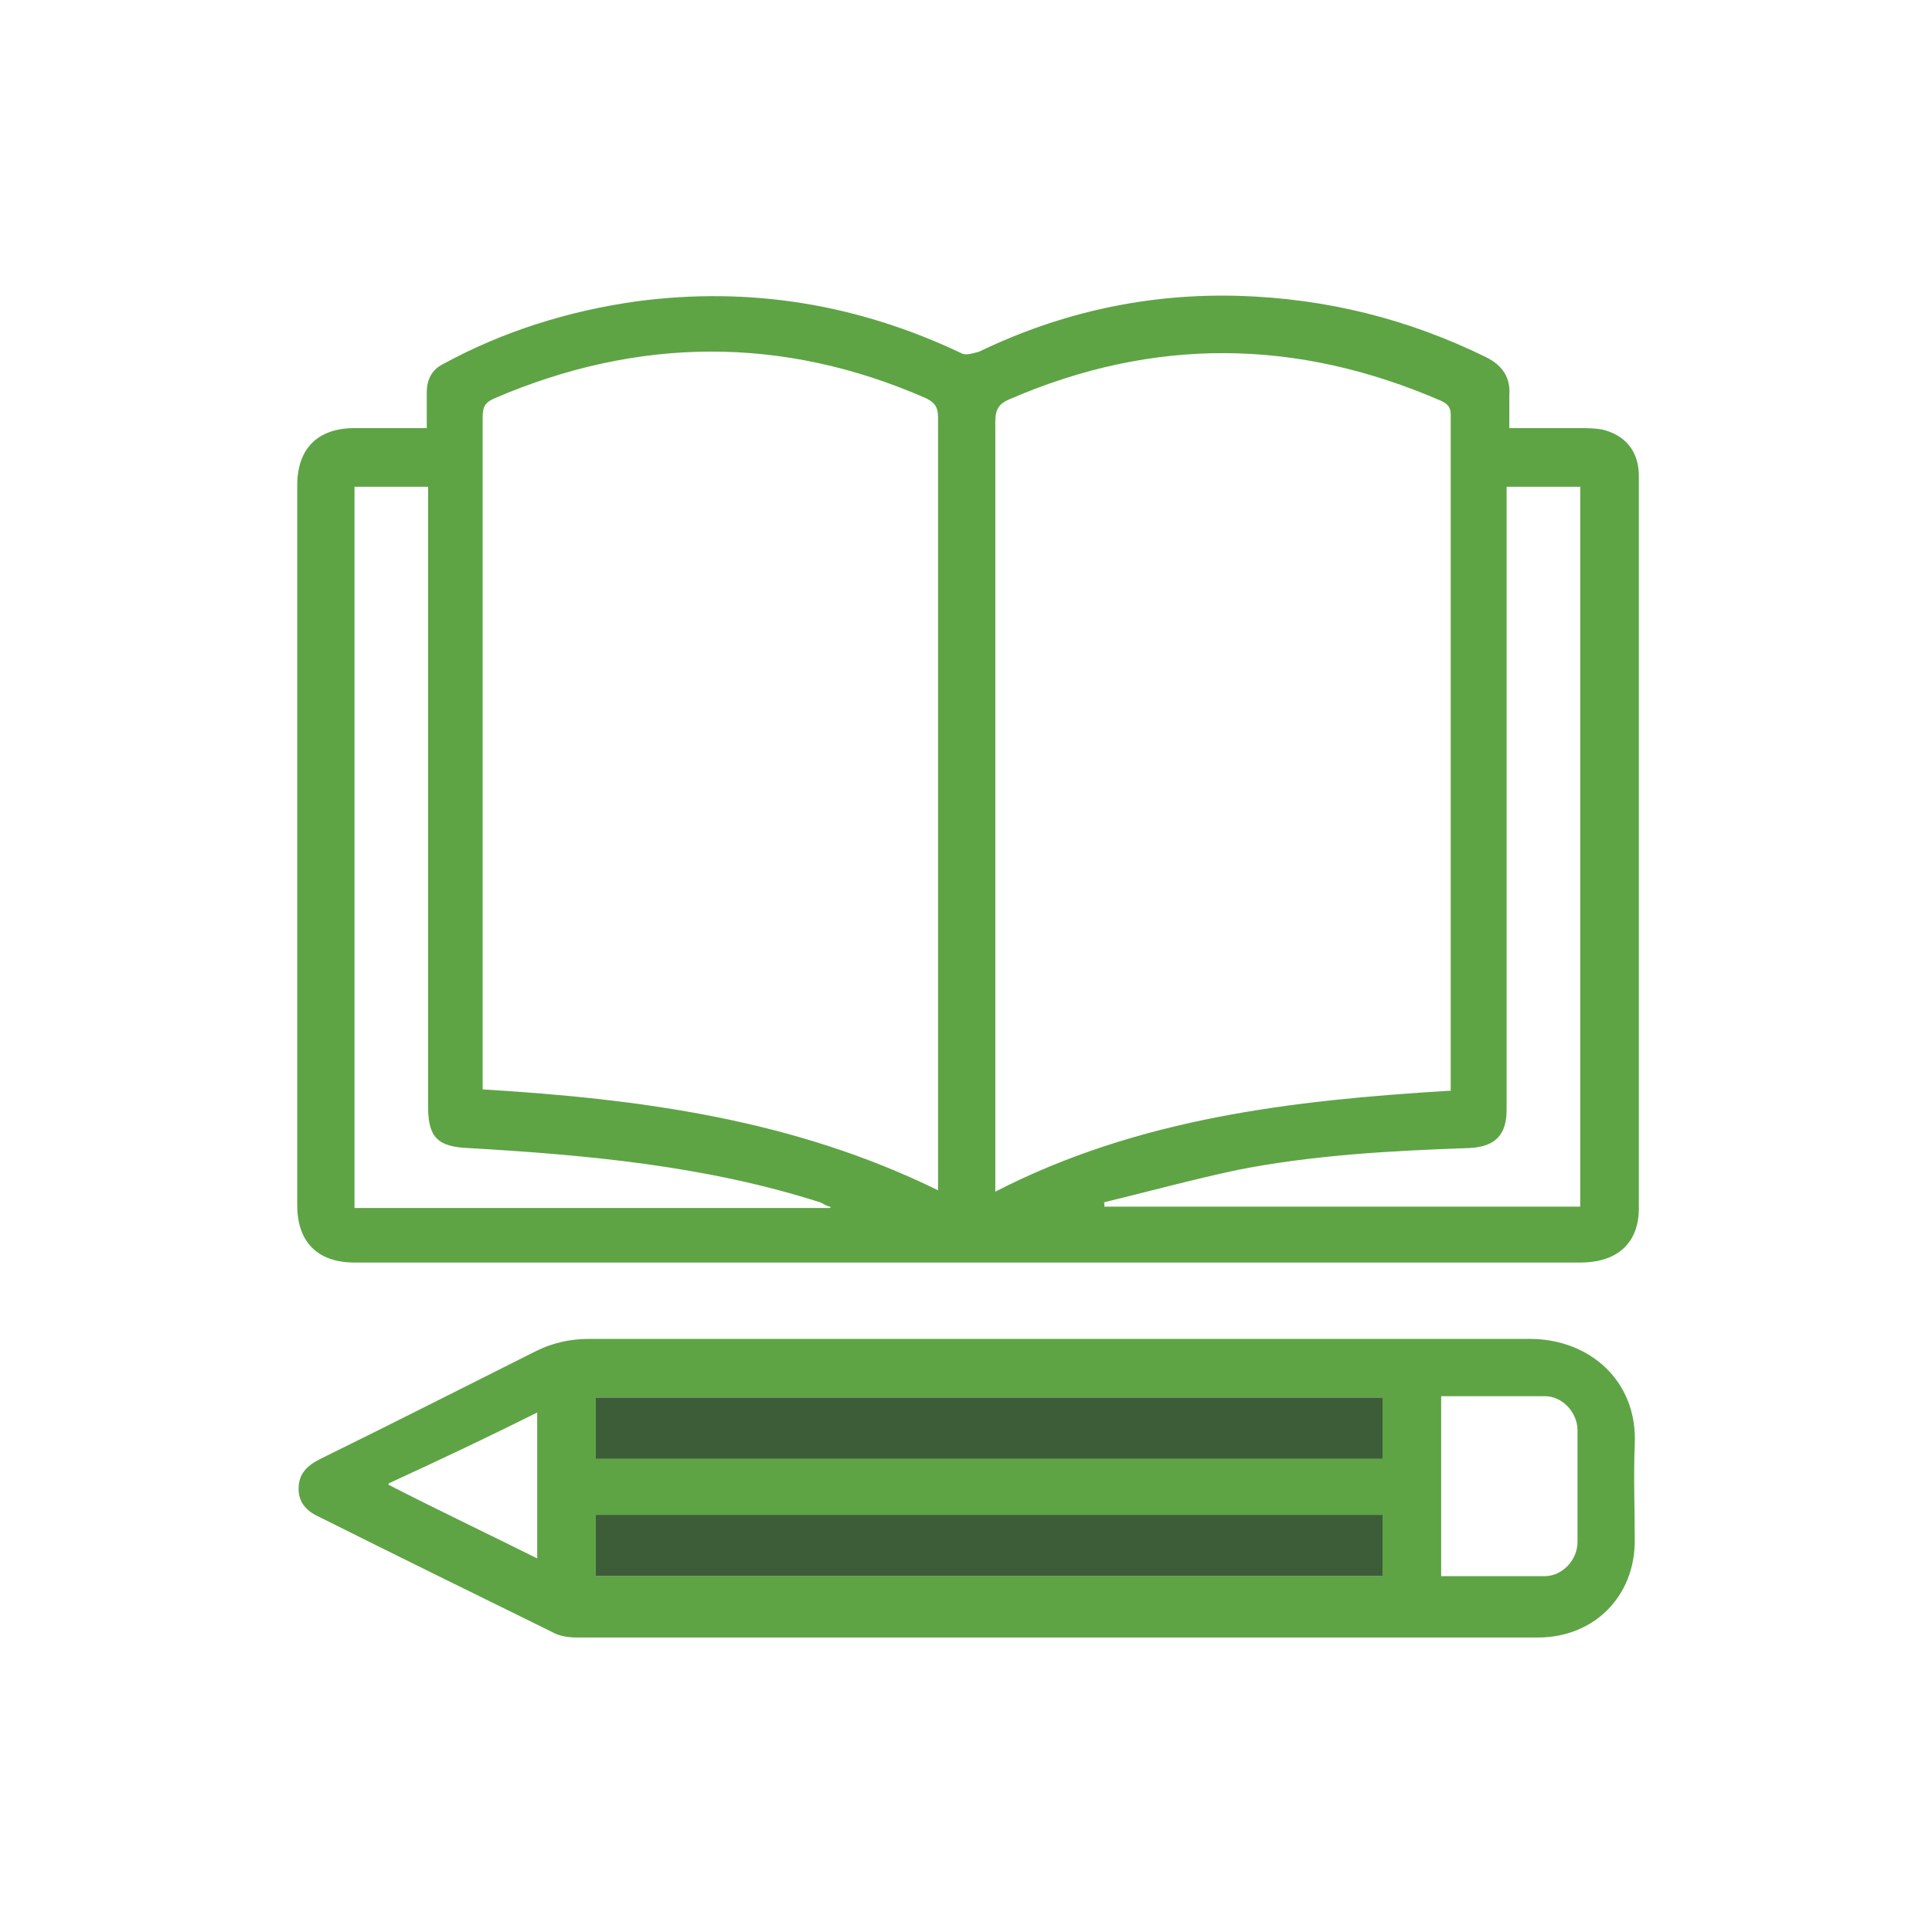 <?xml version="1.0" encoding="UTF-8"?>
<svg id="Layer_12" data-name="Layer 12" xmlns="http://www.w3.org/2000/svg" version="1.1" viewBox="0 0 141.7 141.7">
  <defs>
    <style>
      .cls-1 {
        fill: #5ea445;
      }

      .cls-1, .cls-2 {
        stroke-width: 0px;
      }

      .cls-2 {
        fill: #3d5d39;
      }
    </style>
  </defs>
  <path class="cls-1" d="M31.3,31.5c0-1,0-1.9,0-2.7,0-1,.4-1.7,1.2-2.1,4.4-2.4,9.2-3.9,14.2-4.6,8.3-1.1,16.2.2,23.8,3.8.3.2.9,0,1.3-.1,6-2.9,12.4-4.3,19.1-4.1,6.4.2,12.4,1.7,18.1,4.5,1.2.6,1.8,1.5,1.7,2.8,0,.8,0,1.5,0,2.4,1.7,0,3.4,0,5.1,0,.6,0,1.1,0,1.7.1,1.7.4,2.7,1.6,2.7,3.4,0,17.9,0,35.8,0,53.7,0,2.6-1.6,4-4.3,4-27.9,0-55.8,0-83.7,0-2.1,0-4.1,0-6.2,0-2.7,0-4.2-1.5-4.2-4.2,0-17.6,0-35.2,0-52.8,0-2.7,1.5-4.2,4.2-4.2,1.8,0,3.5,0,5.4,0ZM68.8,87.3c0-.5,0-.8,0-1.2,0-18.5,0-37,0-55.5,0-.8-.3-1.1-.9-1.4-10.5-4.6-21.1-4.5-31.6,0-.7.3-.9.6-.9,1.4,0,16.1,0,32.1,0,48.2v1.1c11.6.7,22.8,2.2,33.4,7.4ZM106.4,80c0-.3,0-.4,0-.5,0-16.4,0-32.7,0-49.1,0-.6-.3-.8-.7-1-10.6-4.6-21.1-4.7-31.7-.1-.7.3-1,.7-1,1.6,0,18.4,0,36.9,0,55.3,0,.4,0,.7,0,1.2,10.5-5.4,21.8-6.7,33.3-7.4ZM81,88.2c0,.1,0,.2,0,.3h34.9v-52.8h-5.4c0,.5,0,.9,0,1.4,0,14.8,0,29.5,0,44.3,0,1.8-.8,2.7-2.7,2.8-5.7.2-11.4.5-17,1.6-3.3.7-6.6,1.6-9.9,2.4ZM60.9,88.6s0,0,0-.1c-.2,0-.5-.2-.7-.3-8.4-2.7-17.2-3.5-25.9-4-2.2-.1-2.9-.8-2.9-3,0-14.7,0-29.5,0-44.2,0-.4,0-.8,0-1.3h-5.4v52.9h35Z"/>
  <path class="cls-1" d="M77.6,120.1c-11.8,0-23.5,0-35.3,0-.6,0-1.3-.1-1.8-.4-5.7-2.8-11.4-5.6-17-8.4-.9-.4-1.6-1-1.6-2.1,0-1.1.6-1.7,1.6-2.2,5.3-2.6,10.6-5.3,15.8-7.9,1.2-.6,2.5-.9,3.9-.9,23,0,46,0,69,0,4.4,0,7.9,3.1,7.7,7.7-.1,2.4,0,4.7,0,7.1,0,4.1-3,7.1-7.1,7.1-11.7,0-23.5,0-35.2,0ZM43.7,107h57.7v-4.5h-57.7v4.5ZM43.7,115.6h57.7v-4.5h-57.7v4.5ZM105.7,102.4v13.2c2.6,0,5.1,0,7.6,0,1.3,0,2.4-1.2,2.4-2.5,0-2.7,0-5.5,0-8.2,0-1.3-1.1-2.5-2.4-2.5-2.5,0-5,0-7.6,0ZM28.5,108.9c3.7,1.9,7.3,3.6,10.9,5.4v-10.7c-3.6,1.8-7.2,3.5-10.9,5.2Z"/>
  <path class="cls-2" d="M43.7,107v-4.5h57.7v4.5h-57.7Z"/>
  <path class="cls-2" d="M43.7,115.6v-4.5h57.7v4.5h-57.7Z"/>
</svg>